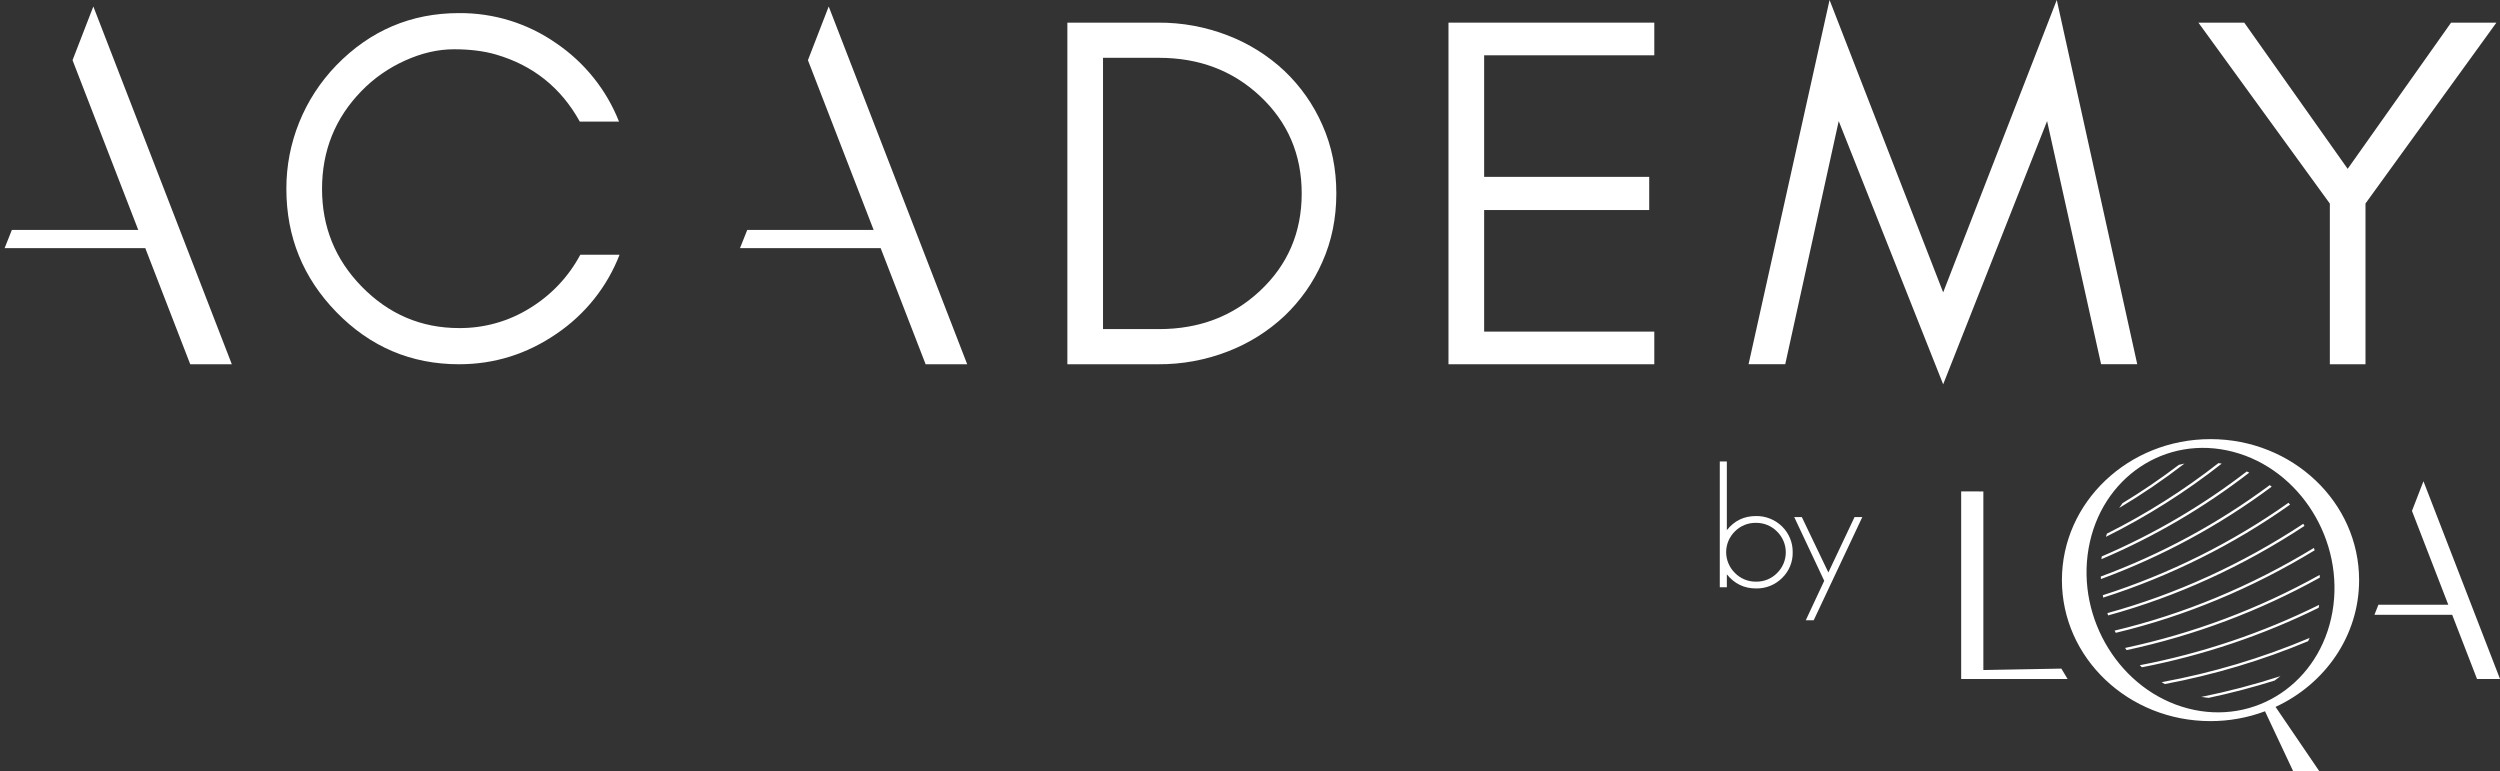<svg xmlns="http://www.w3.org/2000/svg" width="188" height="58" viewBox="0 0 188 58" fill="none"><rect x="0" y="0" width="188" height="58" fill="#333333" stroke="none"/><g clip-path="url(#clip0_565_2)"><path d="M41.839 25.106C39.616 26.629 37.177 27.391 34.522 27.392C30.912 27.392 27.835 26.082 25.289 23.463C22.786 20.887 21.535 17.802 21.535 14.207C21.523 10.748 22.868 7.417 25.289 4.913C27.835 2.294 30.913 0.985 34.522 0.985C37.126 0.966 39.672 1.752 41.8 3.233C43.951 4.687 45.606 6.748 46.55 9.145H43.601C42.191 6.596 40.09 4.915 37.299 4.101C36.393 3.837 35.34 3.705 34.139 3.705C32.938 3.705 31.712 3.988 30.461 4.554C29.232 5.105 28.121 5.881 27.186 6.841C25.206 8.873 24.217 11.328 24.217 14.207C24.217 17.061 25.206 19.503 27.186 21.536C29.222 23.626 31.668 24.671 34.522 24.671C36.414 24.686 38.27 24.161 39.867 23.16C41.463 22.18 42.765 20.798 43.639 19.156H46.59C45.658 21.57 44.001 23.646 41.839 25.106" fill="white"></path><path d="M99.439 19.704C98.77 21.231 97.8 22.611 96.586 23.765C95.357 24.917 93.913 25.821 92.334 26.428C90.663 27.078 88.881 27.405 87.085 27.392H80.266V1.703H87.084C88.88 1.69 90.662 2.017 92.333 2.666C93.912 3.274 95.356 4.178 96.585 5.329C97.8 6.483 98.77 7.864 99.439 9.391C100.141 10.964 100.493 12.684 100.492 14.548C100.492 16.412 100.141 18.131 99.439 19.704M94.746 7.218C92.697 5.305 90.169 4.348 87.161 4.348H82.947V24.748H87.161C90.169 24.748 92.698 23.791 94.746 21.877C96.841 19.92 97.888 17.477 97.888 14.548C97.888 11.618 96.841 9.175 94.746 7.219" fill="white"></path><path d="M108.926 27.392V1.703H124.403V4.159H111.608V13.3H124.02V15.794H111.608V24.937H124.403V27.392L108.926 27.392Z" fill="white"></path><path d="M153.941 9.105L146.126 28.901L138.272 9.105L134.25 27.39H131.492L137.583 0L146.126 21.988L154.669 0L160.721 27.39H158.002L153.941 9.105Z" fill="white"></path><path d="M177.885 27.392H175.204V15.309L165.32 1.703H168.768L176.545 12.697L184.321 1.703H187.73L177.885 15.302V27.392Z" fill="white"></path><path d="M7.019 0.488L5.455 4.526L10.397 17.292H0.891L0.348 18.658H10.925L14.306 27.392H17.433L7.019 0.488Z" fill="white"></path><path d="M62.319 0.488L60.756 4.526L65.698 17.292H56.192L55.648 18.658H66.225L69.607 27.392H72.733L62.319 0.488Z" fill="white"></path><path d="M177.405 43.625C177.405 37.769 172.402 33.022 166.23 33.022C160.058 33.022 155.056 37.769 155.056 43.625C155.056 49.481 160.058 54.228 166.23 54.228C167.63 54.229 169.019 53.978 170.328 53.489L172.478 58.062H174.458L171.121 53.159C174.841 51.438 177.405 47.816 177.405 43.624M164.538 53.276C159.475 51.956 156.129 46.565 157.063 41.235C157.997 35.904 162.858 32.653 167.921 33.974C172.984 35.295 176.332 40.685 175.398 46.015C174.463 51.346 169.601 54.595 164.538 53.276M166.088 52.48C167.752 52.127 169.407 51.693 171.053 51.177C171.202 51.072 171.348 50.963 171.49 50.847C169.537 51.48 167.548 52.002 165.534 52.408C165.718 52.438 165.904 52.462 166.088 52.48M162.795 51.441C166.492 50.747 170.104 49.667 173.569 48.218C173.609 48.137 173.649 48.054 173.686 47.971C170.111 49.482 166.377 50.598 162.554 51.299C162.634 51.347 162.713 51.396 162.795 51.441M155.014 50.279L149.149 50.386V36.957L147.48 36.951V51.062H155.484L155.014 50.279ZM182.244 36.188L181.38 38.421L184.112 45.478H178.856L178.557 46.235H184.405L186.274 51.063H188.002L182.244 36.188ZM161.074 50.18C165.687 49.281 170.157 47.776 174.365 45.705C174.378 45.632 174.389 45.558 174.399 45.484C170.134 47.596 165.597 49.124 160.913 50.024L161.074 50.18ZM159.921 48.889C165.014 47.796 169.912 45.957 174.454 43.435C174.448 43.368 174.443 43.301 174.436 43.234C169.868 45.782 164.935 47.633 159.805 48.726L159.921 48.889ZM159.106 47.589C164.299 46.346 169.345 44.25 174.062 41.383L174.005 41.204C169.278 44.081 164.222 46.182 159.018 47.422L159.106 47.589ZM158.534 46.279C163.697 44.863 168.677 42.588 173.295 39.55L173.207 39.388C168.598 42.423 163.628 44.693 158.474 46.106L158.534 46.279ZM158.163 44.94C163.184 43.338 167.924 40.98 172.213 37.949L172.093 37.809C167.83 40.82 163.12 43.165 158.131 44.759L158.163 44.94ZM157.989 43.546C162.588 41.854 166.915 39.514 170.833 36.597L170.684 36.479C166.806 39.36 162.528 41.675 157.98 43.353C157.983 43.417 157.985 43.481 157.989 43.546ZM158.028 42.05C162.003 40.361 165.739 38.173 169.146 35.541L168.958 35.454C165.611 38.03 161.946 40.177 158.05 41.843C158.041 41.912 158.035 41.981 158.028 42.05ZM158.363 40.37C161.452 38.838 164.372 36.993 167.075 34.865C166.992 34.851 166.91 34.839 166.828 34.825C164.219 36.865 161.409 38.642 158.441 40.127C158.414 40.208 158.387 40.288 158.363 40.37ZM159.611 37.84C159.525 37.958 159.443 38.078 159.364 38.2C161.067 37.185 162.707 36.07 164.274 34.861C164.132 34.887 163.991 34.92 163.852 34.955C162.49 35.989 161.075 36.952 159.611 37.84" fill="white"></path><path d="M134.02 43.459C133.764 43.716 133.457 43.92 133.118 44.056C132.779 44.192 132.416 44.259 132.05 44.251C131.159 44.251 130.429 43.897 129.859 43.19V44.162H129.328V34.703H129.859V39.867C130.42 39.159 131.151 38.806 132.05 38.806C132.414 38.8 132.775 38.868 133.113 39.003C133.45 39.138 133.756 39.338 134.014 39.592C134.271 39.846 134.474 40.148 134.611 40.481C134.748 40.814 134.816 41.17 134.81 41.529C134.819 41.887 134.753 42.242 134.617 42.574C134.481 42.906 134.278 43.207 134.02 43.459ZM133.631 39.969C133.426 39.76 133.181 39.594 132.909 39.482C132.637 39.37 132.345 39.314 132.05 39.318C131.756 39.312 131.464 39.366 131.192 39.476C130.92 39.586 130.674 39.749 130.468 39.957C130.259 40.162 130.092 40.406 129.979 40.674C129.865 40.943 129.807 41.231 129.807 41.522C129.807 41.813 129.865 42.102 129.979 42.37C130.092 42.639 130.259 42.883 130.468 43.088C130.673 43.297 130.919 43.464 131.191 43.576C131.463 43.688 131.755 43.744 132.05 43.74C132.344 43.746 132.636 43.692 132.908 43.582C133.18 43.472 133.426 43.308 133.631 43.1C133.84 42.895 134.007 42.652 134.12 42.383C134.234 42.114 134.292 41.826 134.292 41.535C134.292 41.244 134.234 40.956 134.12 40.687C134.007 40.418 133.84 40.174 133.631 39.969Z" fill="white"></path><path d="M136.391 46.642H135.795L137.182 43.676L134.926 38.883H135.497L137.493 43.05L139.462 38.883H140.046L136.391 46.642Z" fill="white"></path></g><defs><clipPath id="clip0_565_2"><rect width="188" height="58" fill="white"></rect></clipPath></defs></svg>